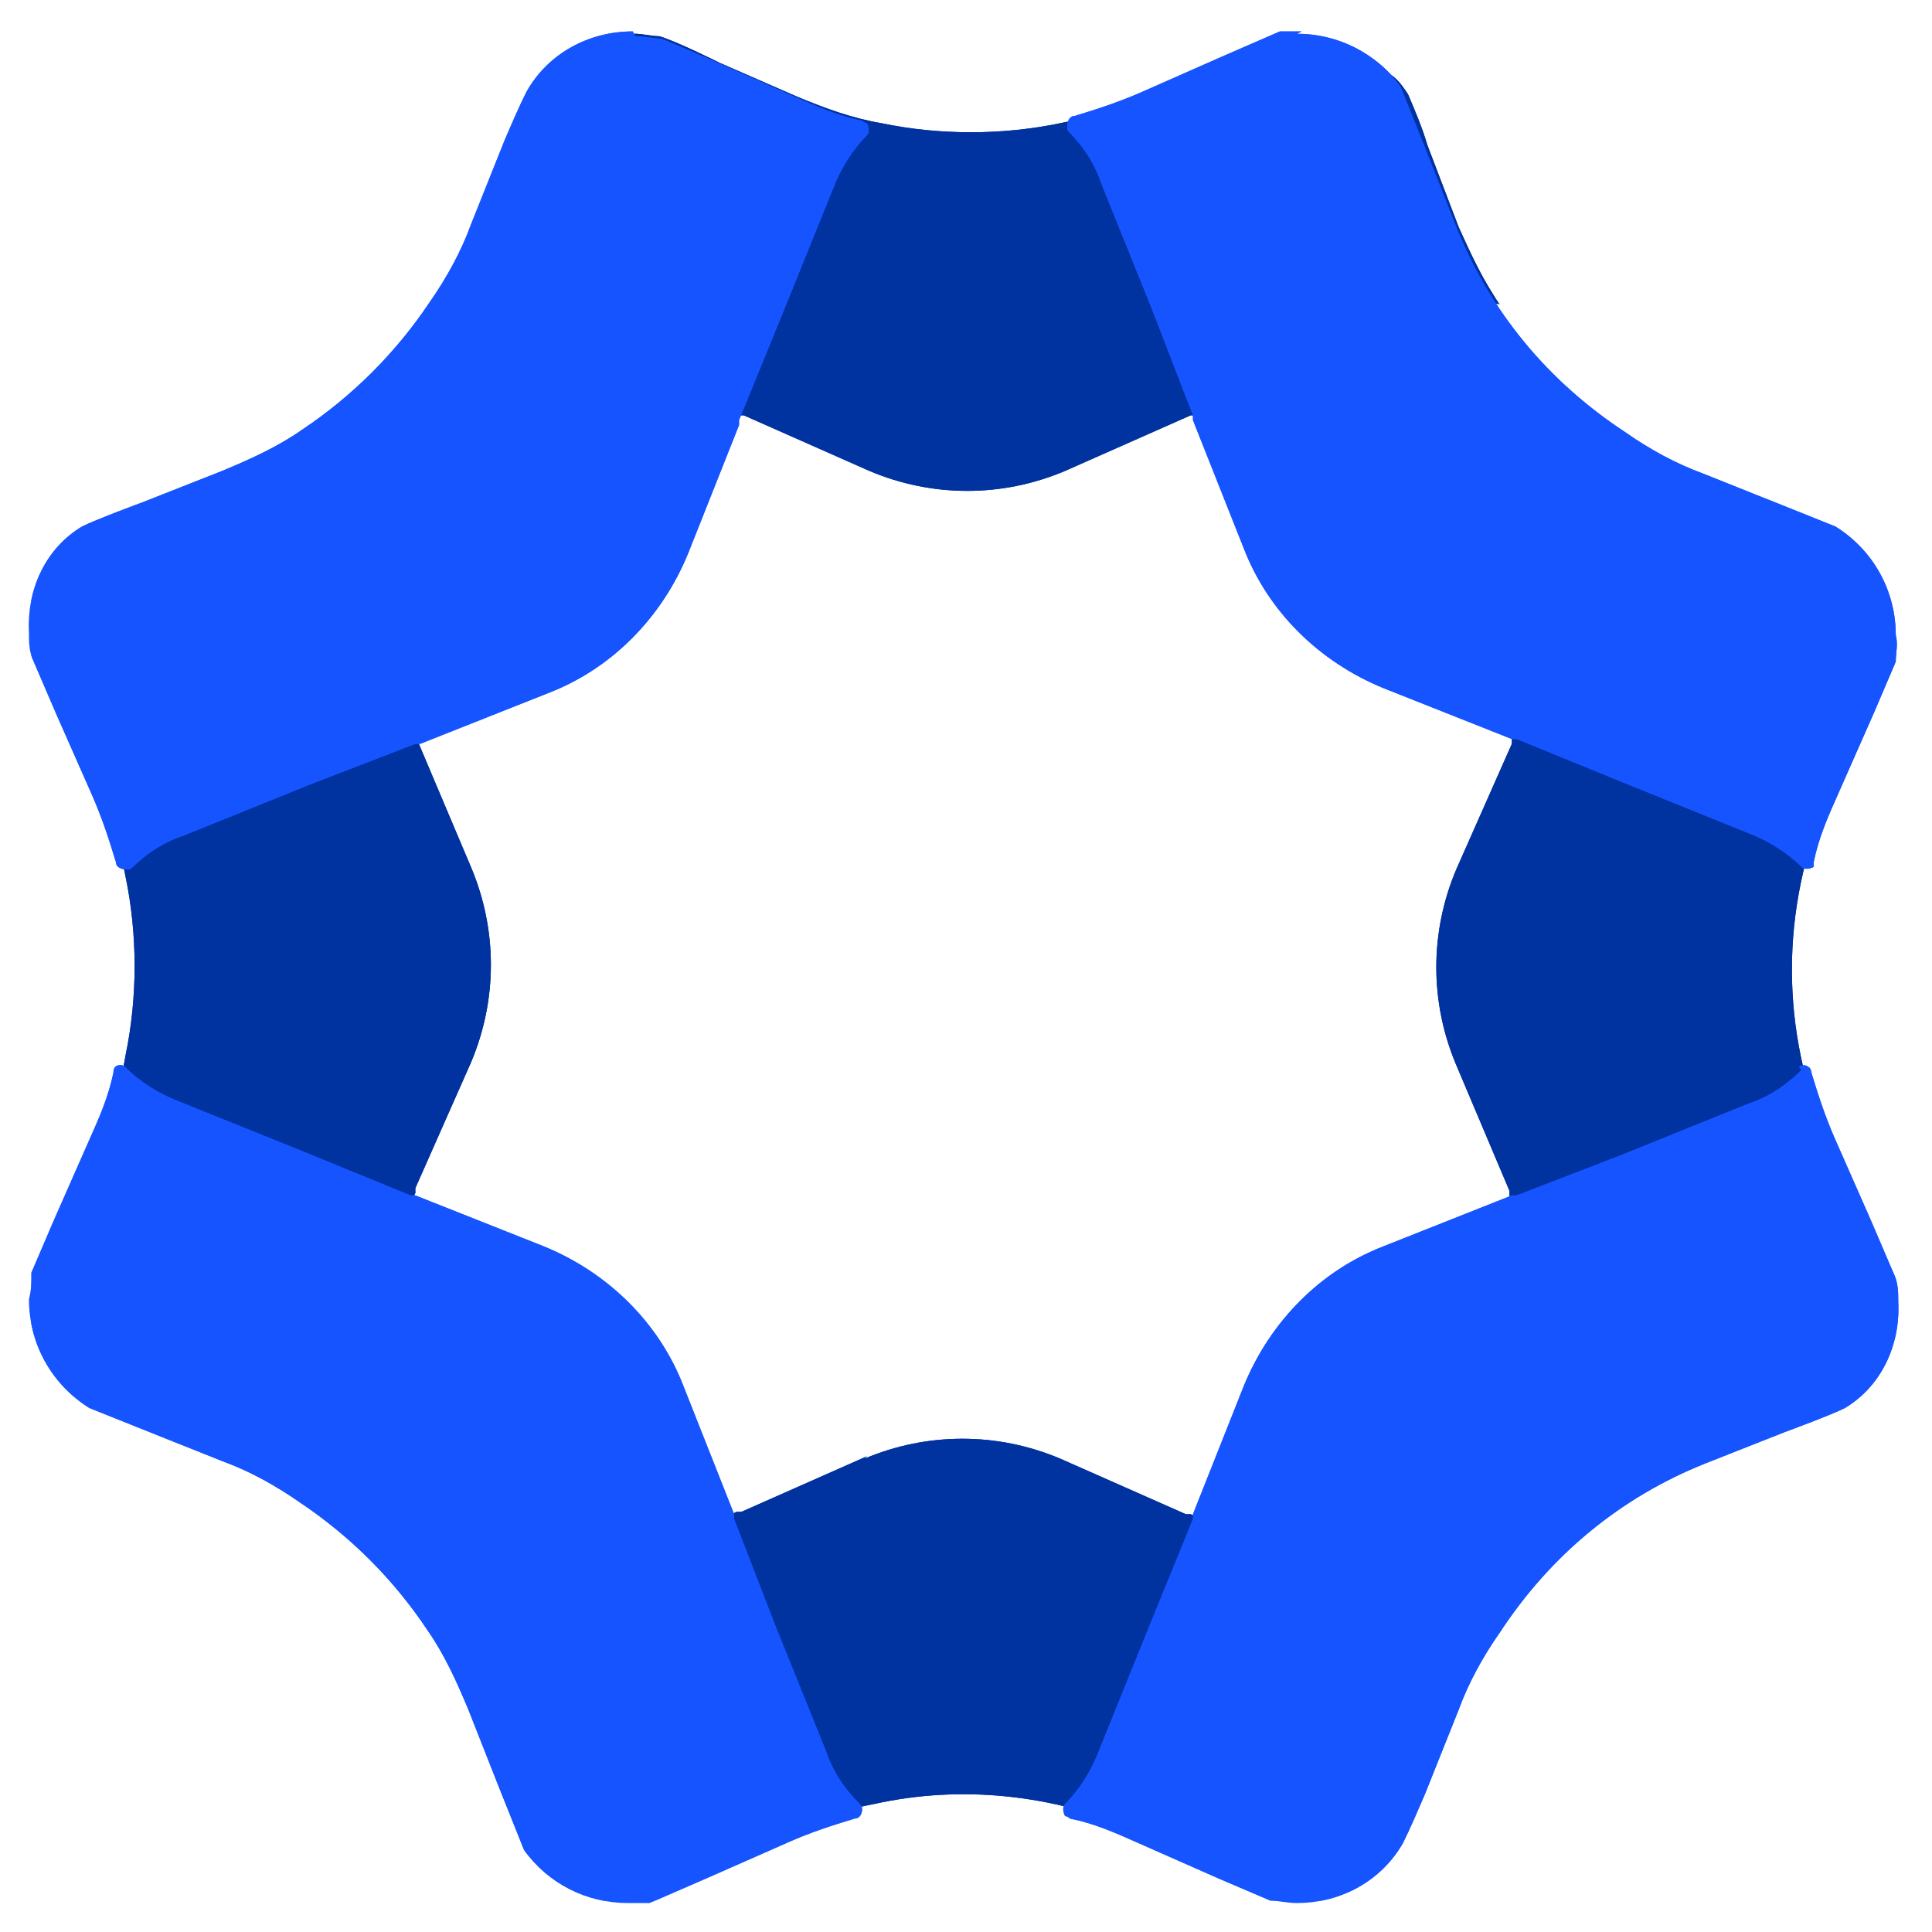 <svg xmlns="http://www.w3.org/2000/svg" xmlns:xlink="http://www.w3.org/1999/xlink" width="80px" height="80px" viewBox="0 0 80 80"><defs><clipPath id="clip1"><path d="M 18 1 L 62 1 L 62 21 L 18 21 Z M 18 1 "></path></clipPath><clipPath id="clip2"><path d="M 22.5 3.102 C 22.199 3.398 22 3.699 21.801 4 C 21.5 4.699 21.199 5.398 21 6.102 L 19.699 9.5 C 19.301 10.602 18.699 11.699 18 12.699 C 19.102 12.5 20.199 12.699 21.199 13.102 L 26.301 15.301 L 30.602 17.199 L 30.801 17.199 C 30.801 17.199 36 19.5 36 19.5 C 38.602 20.602 41.5 20.602 44.102 19.5 L 49.301 17.199 L 49.5 17.199 C 49.5 17.199 53.801 15.199 53.801 15.199 L 58.898 13 C 59.898 12.5 61 12.398 62.102 12.602 C 61.398 11.602 60.898 10.5 60.398 9.398 L 59.102 6 C 58.898 5.301 58.602 4.602 58.301 3.898 C 58.102 3.602 57.898 3.301 57.602 3.102 C 56.398 1.801 54.5 1.199 52.699 1.699 C 52 1.898 51.301 2.199 50.699 2.5 L 47.301 4 C 46.199 4.5 45 4.898 43.898 5.102 C 41.5 5.602 38.898 5.602 36.5 5.102 C 35.301 4.898 34.199 4.5 33 4 L 29.801 2.602 C 29.801 2.602 28 1.699 27.301 1.5 C 27 1.5 26.602 1.398 26.301 1.398 C 24.898 1.398 23.602 2 22.699 3 Z M 22.5 3.102 "></path></clipPath><clipPath id="clip3"><path d="M 59 18 L 79 18 L 79 62 L 59 62 Z M 59 18 "></path></clipPath><clipPath id="clip4"><path d="M 66.699 21.199 L 64.5 26.301 L 62.602 30.602 L 62.602 30.801 C 62.602 30.801 60.301 36 60.301 36 C 59.199 38.602 59.199 41.5 60.301 44.102 L 62.5 49.301 L 62.5 49.5 C 62.5 49.5 64.5 53.801 64.5 53.801 L 66.699 58.898 C 67.199 59.898 67.301 61 67.102 62.102 C 68.102 61.398 69.199 60.898 70.301 60.398 L 73.699 59.102 L 75.801 58.301 C 76.102 58.102 76.398 57.898 76.602 57.602 C 77.898 56.301 78.398 54.5 78.102 52.699 C 78.102 52.699 77.199 50.699 77.199 50.699 L 75.699 47.301 C 73.699 42.699 73.699 37.602 75.699 33 L 77.102 29.801 L 78.199 27.301 C 78.5 25.602 77.898 23.898 76.699 22.699 C 76.5 22.5 76.301 22.301 76 22.102 L 73.699 21.199 L 70.301 19.898 C 69.199 19.5 68.102 18.898 67.102 18.199 C 67.301 19.301 67.102 20.398 66.699 21.398 Z M 66.699 21.199 "></path></clipPath><clipPath id="clip5"><path d="M 17 59 L 62 59 L 62 79 L 17 79 Z M 17 59 "></path></clipPath><clipPath id="clip6"><path d="M 35.898 60.301 L 30.699 62.602 L 30.5 62.602 C 30.5 62.602 26.199 64.602 26.199 64.602 L 21.102 66.801 C 20.102 67.301 19 67.398 17.898 67.199 C 18.602 68.199 19.102 69.301 19.602 70.398 L 21 73.801 C 21 73.801 21.602 75.398 21.801 75.898 C 22 76.199 22.199 76.5 22.5 76.699 C 23.699 78 25.602 78.602 27.398 78.102 C 28.102 77.898 28.801 77.602 29.398 77.301 L 32.801 75.801 C 33.898 75.301 35.102 74.898 36.199 74.699 C 39.801 73.898 43.602 74.301 47.102 75.801 L 50.301 77.199 C 50.301 77.199 52.102 78.102 52.801 78.301 C 54.5 78.699 56.301 78.102 57.398 76.801 C 57.699 76.5 57.898 76.199 58.102 75.898 C 58.398 75.199 58.699 74.5 58.898 73.801 L 60.199 70.398 C 60.602 69.301 61.199 68.199 61.898 67.199 C 60.801 67.398 59.699 67.199 58.699 66.801 L 53.602 64.602 L 49.301 62.699 L 49.102 62.699 C 49.102 62.699 43.898 60.398 43.898 60.398 C 41.301 59.301 38.398 59.301 35.801 60.398 Z M 35.898 60.301 "></path></clipPath><clipPath id="clip7"><path d="M 1 18 L 21 18 L 21 62 L 1 62 Z M 1 18 "></path></clipPath><clipPath id="clip8"><path d="M 9.5 19.699 L 6.102 21.102 L 4 21.898 C 3.699 22.102 3.398 22.301 3.199 22.602 C 1.898 23.898 1.398 25.699 1.699 27.5 C 1.699 27.5 2.602 29.5 2.602 29.5 C 2.602 29.5 4.102 32.898 4.102 32.898 C 4.602 34 5 35.199 5.199 36.301 C 5.699 38.699 5.699 41.301 5.199 43.699 C 5 44.898 4.602 46 4.102 47.199 L 2.699 50.398 L 1.602 52.898 C 1.301 54.602 1.898 56.301 3.102 57.5 C 3.301 57.699 3.5 57.898 3.801 58.102 L 6.102 59 L 9.5 60.301 C 10.602 60.699 11.699 61.301 12.699 62 C 12.5 60.898 12.699 59.801 13.102 58.801 L 15.301 53.699 L 17.199 49.398 L 17.199 49.199 C 17.199 49.199 19.5 44 19.5 44 C 20.602 41.398 20.602 38.5 19.5 35.898 L 17.301 30.699 L 17.301 30.5 C 17.301 30.5 15.301 26.199 15.301 26.199 L 13.102 21.102 C 12.602 20.102 12.5 19 12.699 17.898 C 11.699 18.602 10.602 19.102 9.5 19.602 Z M 9.5 19.699 "></path></clipPath><clipPath id="clip9"><path d="M 1 1 L 36 1 L 36 36 L 1 36 Z M 1 1 "></path></clipPath><clipPath id="clip10"><path d="M 26.199 1.301 C 24.398 1.301 22.699 2.199 21.801 3.801 C 21.5 4.398 21.199 5.102 20.898 5.801 L 19.5 9.301 C 19.102 10.398 18.5 11.5 17.801 12.5 C 16.398 14.602 14.602 16.398 12.5 17.801 C 11.5 18.5 10.398 19 9.199 19.5 L 5.898 20.801 C 5.898 20.801 4 21.5 3.398 21.801 C 1.898 22.699 1.102 24.398 1.199 26.199 C 1.199 26.602 1.199 27 1.398 27.398 C 1.699 28.102 2 28.801 2.301 29.5 L 3.801 32.898 C 4.199 33.801 4.5 34.699 4.801 35.699 C 4.801 35.898 5 36 5.199 36 C 5.199 36 5.301 36 5.398 36 C 6 35.398 6.699 34.898 7.602 34.602 L 12.801 32.5 L 17.199 30.801 L 17.398 30.801 C 17.398 30.801 22.699 28.699 22.699 28.699 C 25.301 27.699 27.398 25.602 28.5 22.898 L 30.602 17.602 L 30.602 17.398 C 30.602 17.398 32.398 13 32.398 13 L 34.5 7.801 C 34.801 7 35.301 6.199 35.898 5.602 C 36 5.5 36 5.301 35.898 5.102 C 35.898 5.102 35.801 5.102 35.699 5 C 34.699 4.801 33.801 4.398 32.898 4 L 29.5 2.5 C 28.801 2.199 28.102 1.898 27.398 1.602 C 27.102 1.602 26.699 1.5 26.301 1.5 Z M 26.199 1.301 "></path></clipPath><clipPath id="clip11"><path d="M 44 1 L 79 1 L 79 36 L 44 36 Z M 44 1 "></path></clipPath><clipPath id="clip12"><path d="M 53.898 1.301 C 53.602 1.301 53.301 1.301 53 1.301 L 50.699 2.301 L 47.301 3.801 C 46.398 4.199 45.5 4.5 44.5 4.801 C 44.301 4.801 44.199 5 44.199 5.199 C 44.199 5.199 44.199 5.301 44.199 5.398 C 44.801 6 45.301 6.699 45.602 7.602 L 47.699 12.801 L 49.398 17.199 L 49.398 17.398 C 49.398 17.398 51.5 22.699 51.5 22.699 C 52.5 25.301 54.602 27.398 57.301 28.5 L 62.602 30.602 L 62.801 30.602 C 62.801 30.602 67.199 32.398 67.199 32.398 L 72.398 34.5 C 73.199 34.801 74 35.301 74.602 35.898 C 74.699 36 74.898 36 75.102 35.898 C 75.102 35.898 75.102 35.801 75.102 35.699 C 75.301 34.699 75.699 33.801 76.102 32.898 L 77.602 29.5 L 78.5 27.398 C 78.5 27 78.602 26.699 78.5 26.301 C 78.5 24.5 77.602 22.801 76 21.801 L 74 21 L 70.5 19.602 C 69.398 19.199 68.301 18.602 67.301 17.898 C 64.102 15.801 61.699 12.898 60.301 9.398 L 59 6.102 L 58 3.602 C 57 2.199 55.398 1.398 53.699 1.398 Z M 53.898 1.301 "></path></clipPath><clipPath id="clip13"><path d="M 44 44 L 79 44 L 79 79 L 44 79 Z M 44 44 "></path></clipPath><clipPath id="clip14"><path d="M 74.602 44.301 C 74 44.898 73.301 45.398 72.398 45.699 L 67.199 47.801 L 62.801 49.5 L 62.602 49.5 C 62.602 49.5 57.301 51.602 57.301 51.602 C 54.699 52.602 52.602 54.699 51.5 57.398 L 49.398 62.699 L 49.398 62.898 C 49.398 62.898 47.602 67.301 47.602 67.301 L 45.5 72.5 C 45.199 73.301 44.699 74.102 44.102 74.699 C 44 74.801 44 75 44.102 75.199 C 44.102 75.199 44.199 75.199 44.301 75.301 C 45.301 75.5 46.199 75.898 47.102 76.301 L 50.5 77.801 C 51.199 78.102 51.898 78.398 52.602 78.699 C 52.898 78.699 53.301 78.801 53.699 78.801 C 55.5 78.801 57.199 77.898 58.102 76.301 C 58.398 75.699 58.699 75 59 74.301 C 59 74.301 60.398 70.801 60.398 70.801 C 60.801 69.699 61.398 68.602 62.102 67.602 C 64.199 64.398 67.102 62 70.602 60.602 L 73.898 59.301 C 73.898 59.301 75.801 58.602 76.398 58.301 C 77.898 57.398 78.699 55.699 78.602 53.898 C 78.602 53.5 78.602 53.102 78.398 52.699 C 78.102 52 77.801 51.301 77.5 50.602 L 76 47.199 C 75.602 46.301 75.301 45.398 75 44.398 C 75 44.199 74.801 44.102 74.699 44.102 C 74.699 44.102 74.5 44.102 74.5 44.199 Z M 74.602 44.301 "></path></clipPath><clipPath id="clip15"><path d="M 1 44 L 36 44 L 36 79 L 1 79 Z M 1 44 "></path></clipPath><clipPath id="clip16"><path d="M 4.699 44.398 C 4.5 45.398 4.102 46.301 3.699 47.199 L 2.199 50.602 L 1.301 52.699 C 1.301 53.102 1.301 53.398 1.199 53.801 C 1.199 55.602 2.102 57.301 3.699 58.301 L 5.699 59.102 L 9.199 60.5 C 10.301 60.898 11.398 61.5 12.398 62.199 C 14.5 63.602 16.301 65.398 17.699 67.5 C 18.398 68.5 18.898 69.602 19.398 70.801 L 20.699 74.102 L 21.699 76.602 C 22.699 78 24.301 78.801 26 78.801 C 26.301 78.801 26.602 78.801 26.898 78.801 L 29.199 77.801 L 32.602 76.301 C 33.5 75.898 34.398 75.602 35.398 75.301 C 35.602 75.301 35.699 75.102 35.699 74.898 C 35.699 74.898 35.699 74.801 35.602 74.699 C 35 74.102 34.5 73.398 34.199 72.5 L 32.102 67.301 L 30.398 62.898 L 30.398 62.699 C 30.398 62.699 28.301 57.398 28.301 57.398 C 27.301 54.801 25.199 52.699 22.5 51.602 L 17.199 49.5 L 17 49.5 C 17 49.5 12.602 47.699 12.602 47.699 L 7.398 45.602 C 6.602 45.301 5.801 44.801 5.199 44.199 C 5.199 44.199 5.102 44.102 5 44.102 C 4.801 44.102 4.699 44.199 4.699 44.398 Z M 4.699 44.398 "></path></clipPath></defs><g id="surface1"><path style=" stroke:none;fill-rule:nonzero;fill:rgb(0%,19.608%,62.745%);fill-opacity:1;" d="M 22.5 3.102 C 22.199 3.398 22 3.699 21.801 4 C 21.5 4.699 21.199 5.398 21 6.102 L 19.699 9.5 C 19.301 10.602 18.699 11.699 18 12.699 C 19.102 12.5 20.199 12.699 21.199 13.102 L 26.301 15.301 L 30.602 17.199 L 30.801 17.199 C 30.801 17.199 36 19.5 36 19.5 C 38.602 20.602 41.5 20.602 44.102 19.5 L 49.301 17.199 L 49.5 17.199 C 49.5 17.199 53.801 15.199 53.801 15.199 L 58.898 13 C 59.898 12.5 61 12.398 62.102 12.602 C 61.398 11.602 60.898 10.5 60.398 9.398 L 59.102 6 C 58.898 5.301 58.602 4.602 58.301 3.898 C 58.102 3.602 57.898 3.301 57.602 3.102 C 56.398 1.801 54.5 1.199 52.699 1.699 C 52 1.898 51.301 2.199 50.699 2.5 L 47.301 4 C 46.199 4.5 45 4.898 43.898 5.102 C 41.5 5.602 38.898 5.602 36.5 5.102 C 35.301 4.898 34.199 4.5 33 4 L 29.801 2.602 C 29.801 2.602 28 1.699 27.301 1.5 C 27 1.5 26.602 1.398 26.301 1.398 C 24.898 1.398 23.602 2 22.699 3 Z M 22.5 3.102 "></path><g clip-path="url(#clip1)" clip-rule="nonzero"><g clip-path="url(#clip2)" clip-rule="nonzero"><path style=" stroke:none;fill-rule:nonzero;fill:rgb(0%,19.608%,62.745%);fill-opacity:1;" d="M 18 1.301 L 61.898 1.301 L 61.898 20.801 L 18 20.801 Z M 18 1.301 "></path></g></g><path style=" stroke:none;fill-rule:nonzero;fill:rgb(0%,19.608%,62.745%);fill-opacity:1;" d="M 66.699 21.199 L 64.5 26.301 L 62.602 30.602 L 62.602 30.801 C 62.602 30.801 60.301 36 60.301 36 C 59.199 38.602 59.199 41.5 60.301 44.102 L 62.5 49.301 L 62.5 49.5 C 62.5 49.5 64.5 53.801 64.5 53.801 L 66.699 58.898 C 67.199 59.898 67.301 61 67.102 62.102 C 68.102 61.398 69.199 60.898 70.301 60.398 L 73.699 59.102 L 75.801 58.301 C 76.102 58.102 76.398 57.898 76.602 57.602 C 77.898 56.301 78.398 54.5 78.102 52.699 C 78.102 52.699 77.199 50.699 77.199 50.699 L 75.699 47.301 C 73.699 42.699 73.699 37.602 75.699 33 L 77.102 29.801 L 78.199 27.301 C 78.5 25.602 77.898 23.898 76.699 22.699 C 76.5 22.5 76.301 22.301 76 22.102 L 73.699 21.199 L 70.301 19.898 C 69.199 19.5 68.102 18.898 67.102 18.199 C 67.301 19.301 67.102 20.398 66.699 21.398 Z M 66.699 21.199 "></path><g clip-path="url(#clip3)" clip-rule="nonzero"><g clip-path="url(#clip4)" clip-rule="nonzero"><path style=" stroke:none;fill-rule:nonzero;fill:rgb(0%,19.608%,62.745%);fill-opacity:1;" d="M 59.199 18.102 L 78.602 18.102 L 78.602 62 L 59.199 62 Z M 59.199 18.102 "></path></g></g><path style=" stroke:none;fill-rule:nonzero;fill:rgb(0%,19.608%,62.745%);fill-opacity:1;" d="M 35.898 60.301 L 30.699 62.602 L 30.5 62.602 C 30.5 62.602 26.199 64.602 26.199 64.602 L 21.102 66.801 C 20.102 67.301 19 67.398 17.898 67.199 C 18.602 68.199 19.102 69.301 19.602 70.398 L 21 73.801 C 21 73.801 21.602 75.398 21.801 75.898 C 22 76.199 22.199 76.5 22.5 76.699 C 23.699 78 25.602 78.602 27.398 78.102 C 28.102 77.898 28.801 77.602 29.398 77.301 L 32.801 75.801 C 33.898 75.301 35.102 74.898 36.199 74.699 C 39.801 73.898 43.602 74.301 47.102 75.801 L 50.301 77.199 C 50.301 77.199 52.102 78.102 52.801 78.301 C 54.5 78.699 56.301 78.102 57.398 76.801 C 57.699 76.5 57.898 76.199 58.102 75.898 C 58.398 75.199 58.699 74.5 58.898 73.801 L 60.199 70.398 C 60.602 69.301 61.199 68.199 61.898 67.199 C 60.801 67.398 59.699 67.199 58.699 66.801 L 53.602 64.602 L 49.301 62.699 L 49.102 62.699 C 49.102 62.699 43.898 60.398 43.898 60.398 C 41.301 59.301 38.398 59.301 35.801 60.398 Z M 35.898 60.301 "></path><g clip-path="url(#clip5)" clip-rule="nonzero"><g clip-path="url(#clip6)" clip-rule="nonzero"><path style=" stroke:none;fill-rule:nonzero;fill:rgb(0%,19.608%,62.745%);fill-opacity:1;" d="M 17.898 59.5 L 61.801 59.5 L 61.801 78.801 L 17.898 78.801 Z M 17.898 59.5 "></path></g></g><path style=" stroke:none;fill-rule:nonzero;fill:rgb(0%,19.608%,62.745%);fill-opacity:1;" d="M 9.5 19.699 L 6.102 21.102 L 4 21.898 C 3.699 22.102 3.398 22.301 3.199 22.602 C 1.898 23.898 1.398 25.699 1.699 27.5 C 1.699 27.5 2.602 29.5 2.602 29.5 C 2.602 29.5 4.102 32.898 4.102 32.898 C 4.602 34 5 35.199 5.199 36.301 C 5.699 38.699 5.699 41.301 5.199 43.699 C 5 44.898 4.602 46 4.102 47.199 L 2.699 50.398 L 1.602 52.898 C 1.301 54.602 1.898 56.301 3.102 57.5 C 3.301 57.699 3.5 57.898 3.801 58.102 L 6.102 59 L 9.5 60.301 C 10.602 60.699 11.699 61.301 12.699 62 C 12.5 60.898 12.699 59.801 13.102 58.801 L 15.301 53.699 L 17.199 49.398 L 17.199 49.199 C 17.199 49.199 19.5 44 19.5 44 C 20.602 41.398 20.602 38.5 19.5 35.898 L 17.301 30.699 L 17.301 30.5 C 17.301 30.5 15.301 26.199 15.301 26.199 L 13.102 21.102 C 12.602 20.102 12.5 19 12.699 17.898 C 11.699 18.602 10.602 19.102 9.5 19.602 Z M 9.5 19.699 "></path><g clip-path="url(#clip7)" clip-rule="nonzero"><g clip-path="url(#clip8)" clip-rule="nonzero"><path style=" stroke:none;fill-rule:nonzero;fill:rgb(0%,19.608%,62.745%);fill-opacity:1;" d="M 1.301 18 L 20.699 18 L 20.699 61.898 L 1.301 61.898 Z M 1.301 18 "></path></g></g><path style=" stroke:none;fill-rule:nonzero;fill:rgb(8.235%,32.941%,100%);fill-opacity:1;" d="M 26.199 1.301 C 24.398 1.301 22.699 2.199 21.801 3.801 C 21.5 4.398 21.199 5.102 20.898 5.801 L 19.5 9.301 C 19.102 10.398 18.5 11.5 17.801 12.5 C 16.398 14.602 14.602 16.398 12.5 17.801 C 11.5 18.5 10.398 19 9.199 19.5 L 5.898 20.801 C 5.898 20.801 4 21.5 3.398 21.801 C 1.898 22.699 1.102 24.398 1.199 26.199 C 1.199 26.602 1.199 27 1.398 27.398 C 1.699 28.102 2 28.801 2.301 29.5 L 3.801 32.898 C 4.199 33.801 4.5 34.699 4.801 35.699 C 4.801 35.898 5 36 5.199 36 C 5.199 36 5.301 36 5.398 36 C 6 35.398 6.699 34.898 7.602 34.602 L 12.801 32.5 L 17.199 30.801 L 17.398 30.801 C 17.398 30.801 22.699 28.699 22.699 28.699 C 25.301 27.699 27.398 25.602 28.5 22.898 L 30.602 17.602 L 30.602 17.398 C 30.602 17.398 32.398 13 32.398 13 L 34.5 7.801 C 34.801 7 35.301 6.199 35.898 5.602 C 36 5.5 36 5.301 35.898 5.102 C 35.898 5.102 35.801 5.102 35.699 5 C 34.699 4.801 33.801 4.398 32.898 4 L 29.5 2.5 C 28.801 2.199 28.102 1.898 27.398 1.602 C 27.102 1.602 26.699 1.5 26.301 1.5 Z M 26.199 1.301 "></path><g clip-path="url(#clip9)" clip-rule="nonzero"><g clip-path="url(#clip10)" clip-rule="nonzero"><path style=" stroke:none;fill-rule:nonzero;fill:rgb(8.235%,32.941%,100%);fill-opacity:1;" d="M 1.301 1.301 L 36 1.301 L 36 35.898 L 1.301 35.898 Z M 1.301 1.301 "></path></g></g><path style=" stroke:none;fill-rule:nonzero;fill:rgb(8.235%,32.941%,100%);fill-opacity:1;" d="M 53.898 1.301 C 53.602 1.301 53.301 1.301 53 1.301 L 50.699 2.301 L 47.301 3.801 C 46.398 4.199 45.5 4.5 44.5 4.801 C 44.301 4.801 44.199 5 44.199 5.199 C 44.199 5.199 44.199 5.301 44.199 5.398 C 44.801 6 45.301 6.699 45.602 7.602 L 47.699 12.801 L 49.398 17.199 L 49.398 17.398 C 49.398 17.398 51.5 22.699 51.5 22.699 C 52.5 25.301 54.602 27.398 57.301 28.5 L 62.602 30.602 L 62.801 30.602 C 62.801 30.602 67.199 32.398 67.199 32.398 L 72.398 34.5 C 73.199 34.801 74 35.301 74.602 35.898 C 74.699 36 74.898 36 75.102 35.898 C 75.102 35.898 75.102 35.801 75.102 35.699 C 75.301 34.699 75.699 33.801 76.102 32.898 L 77.602 29.5 L 78.5 27.398 C 78.5 27 78.602 26.699 78.5 26.301 C 78.5 24.5 77.602 22.801 76 21.801 L 74 21 L 70.5 19.602 C 69.398 19.199 68.301 18.602 67.301 17.898 C 64.102 15.801 61.699 12.898 60.301 9.398 L 59 6.102 L 58 3.602 C 57 2.199 55.398 1.398 53.699 1.398 Z M 53.898 1.301 "></path><g clip-path="url(#clip11)" clip-rule="nonzero"><g clip-path="url(#clip12)" clip-rule="nonzero"><path style=" stroke:none;fill-rule:nonzero;fill:rgb(8.235%,32.941%,100%);fill-opacity:1;" d="M 44.102 1.301 L 78.699 1.301 L 78.699 36 L 44.102 36 Z M 44.102 1.301 "></path></g></g><path style=" stroke:none;fill-rule:nonzero;fill:rgb(8.235%,32.941%,100%);fill-opacity:1;" d="M 74.602 44.301 C 74 44.898 73.301 45.398 72.398 45.699 L 67.199 47.801 L 62.801 49.5 L 62.602 49.5 C 62.602 49.5 57.301 51.602 57.301 51.602 C 54.699 52.602 52.602 54.699 51.5 57.398 L 49.398 62.699 L 49.398 62.898 C 49.398 62.898 47.602 67.301 47.602 67.301 L 45.5 72.5 C 45.199 73.301 44.699 74.102 44.102 74.699 C 44 74.801 44 75 44.102 75.199 C 44.102 75.199 44.199 75.199 44.301 75.301 C 45.301 75.5 46.199 75.898 47.102 76.301 L 50.5 77.801 C 51.199 78.102 51.898 78.398 52.602 78.699 C 52.898 78.699 53.301 78.801 53.699 78.801 C 55.5 78.801 57.199 77.898 58.102 76.301 C 58.398 75.699 58.699 75 59 74.301 C 59 74.301 60.398 70.801 60.398 70.801 C 60.801 69.699 61.398 68.602 62.102 67.602 C 64.199 64.398 67.102 62 70.602 60.602 L 73.898 59.301 C 73.898 59.301 75.801 58.602 76.398 58.301 C 77.898 57.398 78.699 55.699 78.602 53.898 C 78.602 53.5 78.602 53.102 78.398 52.699 C 78.102 52 77.801 51.301 77.5 50.602 L 76 47.199 C 75.602 46.301 75.301 45.398 75 44.398 C 75 44.199 74.801 44.102 74.699 44.102 C 74.699 44.102 74.5 44.102 74.5 44.199 Z M 74.602 44.301 "></path><g clip-path="url(#clip13)" clip-rule="nonzero"><g clip-path="url(#clip14)" clip-rule="nonzero"><path style=" stroke:none;fill-rule:nonzero;fill:rgb(8.235%,32.941%,100%);fill-opacity:1;" d="M 44 44.199 L 78.699 44.199 L 78.699 78.699 L 44 78.699 Z M 44 44.199 "></path></g></g><path style=" stroke:none;fill-rule:nonzero;fill:rgb(8.235%,32.941%,100%);fill-opacity:1;" d="M 4.699 44.398 C 4.5 45.398 4.102 46.301 3.699 47.199 L 2.199 50.602 L 1.301 52.699 C 1.301 53.102 1.301 53.398 1.199 53.801 C 1.199 55.602 2.102 57.301 3.699 58.301 L 5.699 59.102 L 9.199 60.5 C 10.301 60.898 11.398 61.5 12.398 62.199 C 14.5 63.602 16.301 65.398 17.699 67.5 C 18.398 68.5 18.898 69.602 19.398 70.801 L 20.699 74.102 L 21.699 76.602 C 22.699 78 24.301 78.801 26 78.801 C 26.301 78.801 26.602 78.801 26.898 78.801 L 29.199 77.801 L 32.602 76.301 C 33.5 75.898 34.398 75.602 35.398 75.301 C 35.602 75.301 35.699 75.102 35.699 74.898 C 35.699 74.898 35.699 74.801 35.602 74.699 C 35 74.102 34.5 73.398 34.199 72.5 L 32.102 67.301 L 30.398 62.898 L 30.398 62.699 C 30.398 62.699 28.301 57.398 28.301 57.398 C 27.301 54.801 25.199 52.699 22.5 51.602 L 17.199 49.5 L 17 49.5 C 17 49.5 12.602 47.699 12.602 47.699 L 7.398 45.602 C 6.602 45.301 5.801 44.801 5.199 44.199 C 5.199 44.199 5.102 44.102 5 44.102 C 4.801 44.102 4.699 44.199 4.699 44.398 Z M 4.699 44.398 "></path><g clip-path="url(#clip15)" clip-rule="nonzero"><g clip-path="url(#clip16)" clip-rule="nonzero"><path style=" stroke:none;fill-rule:nonzero;fill:rgb(8.235%,32.941%,100%);fill-opacity:1;" d="M 1.301 44.102 L 35.898 44.102 L 35.898 78.699 L 1.301 78.699 Z M 1.301 44.102 "></path></g></g></g></svg>